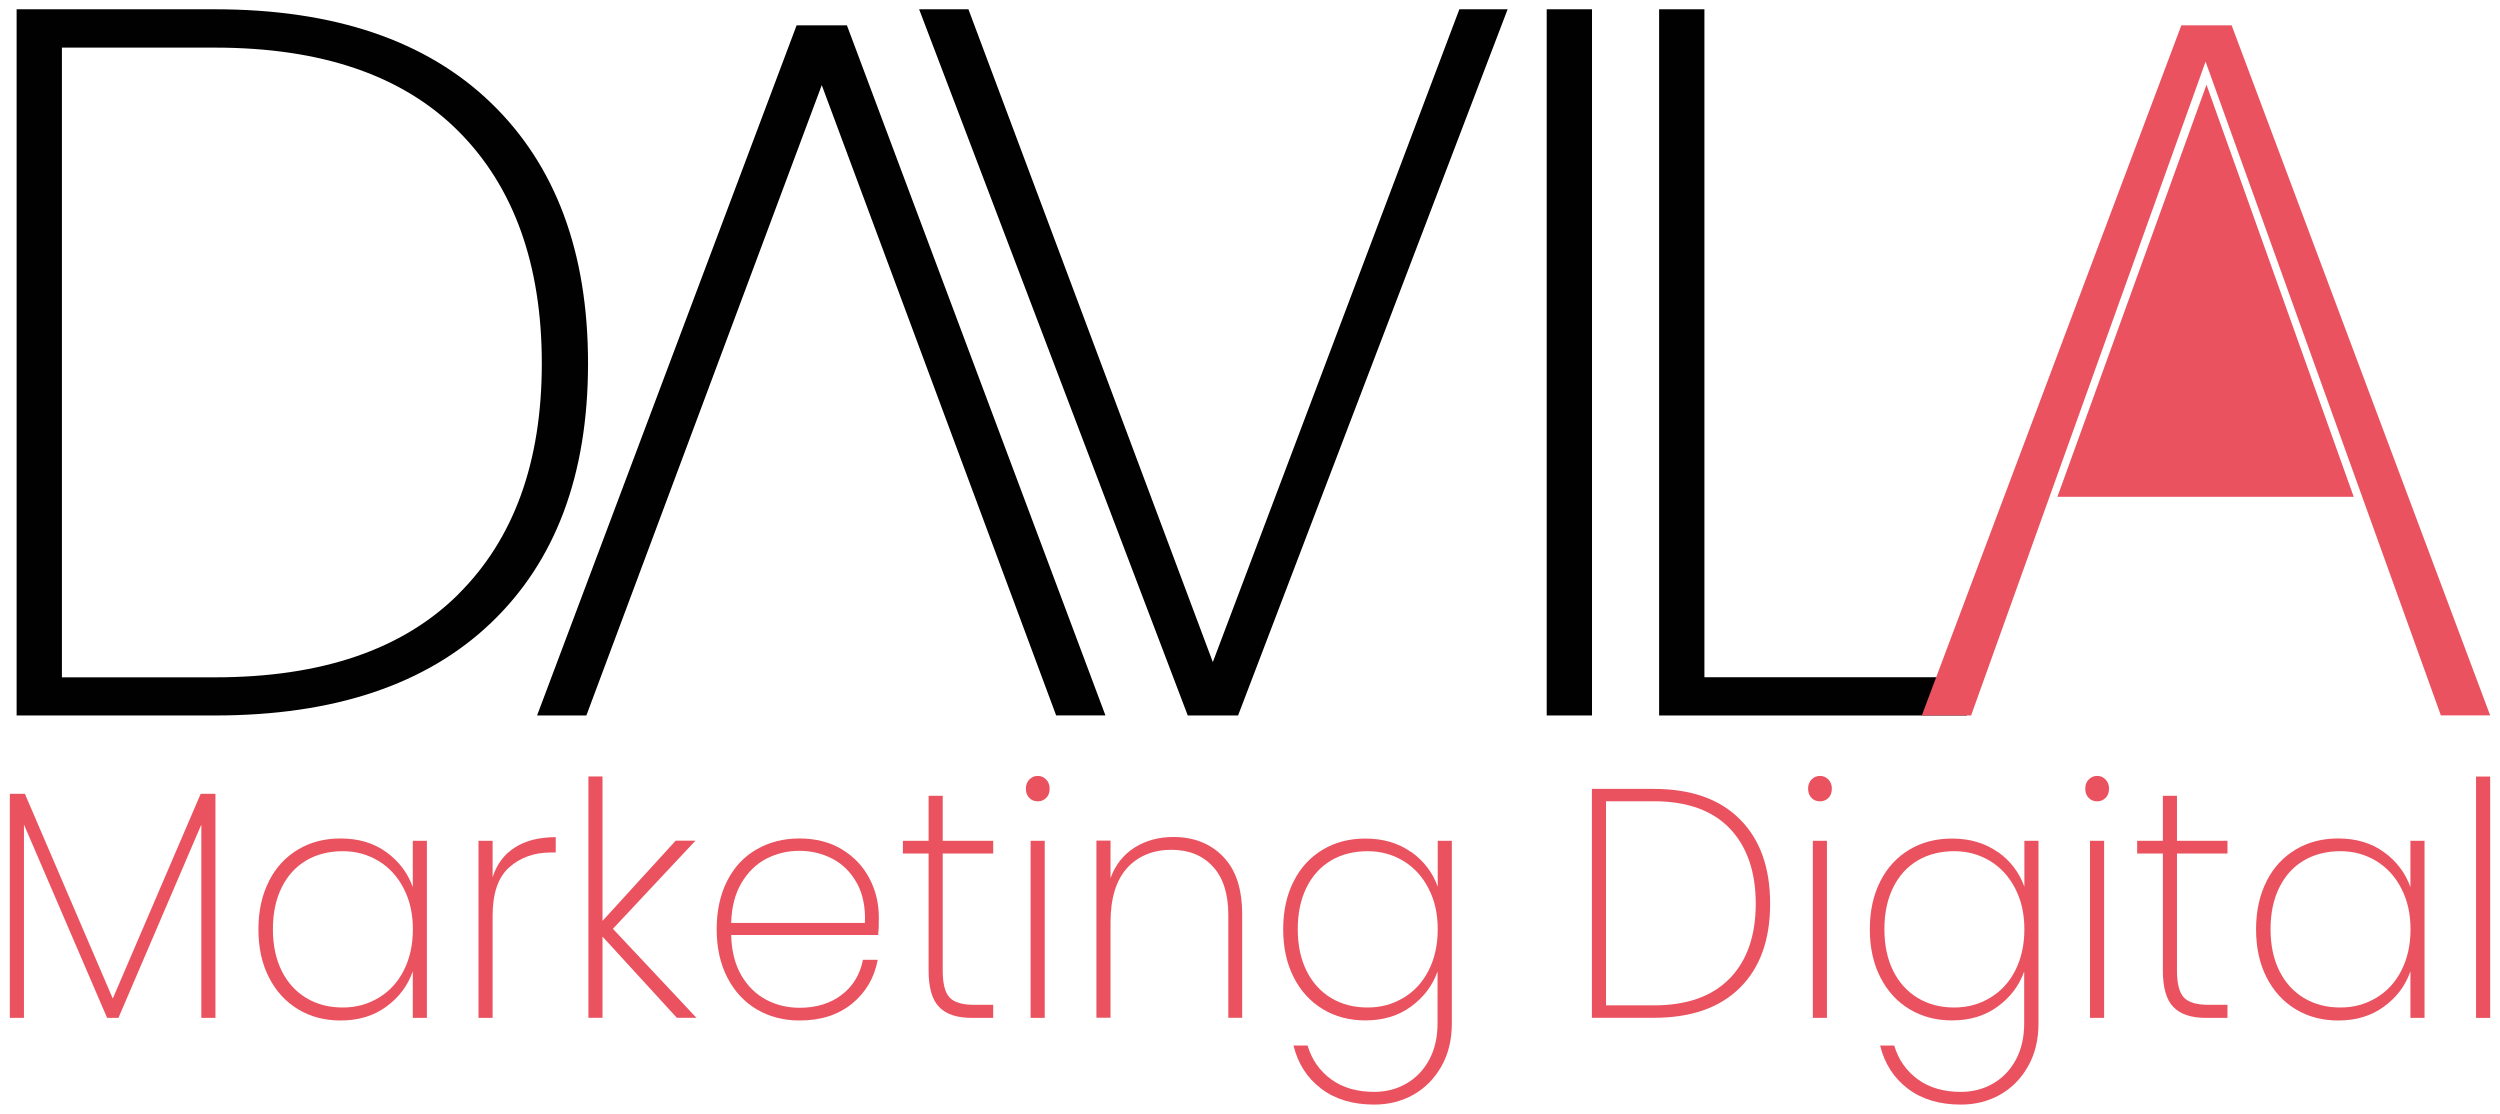 <?xml version="1.0" encoding="UTF-8"?><svg id="Capa_1" xmlns="http://www.w3.org/2000/svg" viewBox="0 0 269.33 120"><defs><style>.cls-1{fill:#ea525f;}.cls-1,.cls-2{stroke-width:0px;}.cls-2{fill:#010101;}</style></defs><path class="cls-2" d="m52.89,11.08c6.97,6.72,10.46,16.08,10.46,28.07s-3.49,21.31-10.46,27.96c-6.97,6.65-16.89,9.97-29.75,9.97H1.79V1h21.35c12.86,0,22.78,3.36,29.75,10.08Zm-3.52,52.94c6-5.96,9-14.25,9-24.87s-3-19.04-9-25.03c-6-6-14.74-8.99-26.23-8.99H6.67v67.84h16.47c11.49,0,20.23-2.98,26.23-8.94Z"/><path class="cls-2" d="m63.17,77.08h-5.31L85.82,2.73h5.42l27.85,74.34h-5.31L88.53,9.17m0-.04l-16.58,44.32"/><path class="cls-2" d="m162.42,1l-29.04,76.08h-5.42L99.02,1h5.31l26.33,70.33L157.22,1h5.2Z"/><path class="cls-2" d="m171.51,1v76.08h-4.88V1h4.88Z"/><path class="cls-2" d="m183.62,72.96h28.28v4.12h-33.16V1h4.88v71.96Z"/><path class="cls-1" d="m212.35,77.08h-5.31L235,2.73h5.42l27.85,74.34h-5.31L237.61,6.64m15.96,46.88l-15.86-44.39-16.06,44.39h31.93Z"/><path class="cls-1" d="m23.21,85.52v24.14h-1.52v-20.83l-8.93,20.83h-1.22l-8.96-20.83v20.83h-1.52v-24.14h1.62l9.47,22.06,9.47-22.06h1.59Z"/><path class="cls-1" d="m28.97,94.93c.75-1.48,1.8-2.61,3.14-3.41,1.34-.8,2.87-1.19,4.58-1.19,1.94,0,3.58.49,4.94,1.48,1.35.98,2.3,2.24,2.84,3.76v-4.99h1.52v19.08h-1.52v-5.02c-.54,1.55-1.49,2.82-2.86,3.81-1.36,1-3,1.49-4.92,1.49-1.71,0-3.24-.4-4.58-1.21-1.34-.81-2.39-1.96-3.14-3.44-.76-1.49-1.13-3.21-1.13-5.18s.38-3.69,1.13-5.16Zm14.51.76c-.67-1.28-1.57-2.26-2.72-2.95-1.15-.69-2.43-1.04-3.85-1.04s-2.8.33-3.92,1c-1.13.67-2.01,1.63-2.64,2.9-.63,1.27-.95,2.76-.95,4.5s.32,3.23.95,4.5c.63,1.26,1.52,2.24,2.65,2.92,1.14.68,2.44,1.02,3.91,1.02s2.71-.35,3.87-1.04c1.16-.69,2.07-1.67,2.72-2.95.65-1.28.98-2.76.98-4.44s-.33-3.13-1-4.41Z"/><path class="cls-1" d="m55.47,91.3c1.15-.74,2.62-1.11,4.4-1.11v1.65h-.51c-1.8,0-3.3.53-4.5,1.6-1.2,1.07-1.79,2.81-1.79,5.22v11h-1.52v-19.08h1.52v3.93c.45-1.41,1.25-2.48,2.4-3.21Z"/><path class="cls-1" d="m72.92,109.65l-8.01-8.75v8.75h-1.52v-26h1.52v15.56l7.88-8.64h2.13l-8.89,9.49,9,9.59h-2.1Z"/><path class="cls-1" d="m94.63,100.73h-15.86c.04,1.71.41,3.15,1.08,4.32.68,1.17,1.57,2.05,2.67,2.64,1.1.59,2.31.88,3.62.88,1.8,0,3.31-.46,4.53-1.39,1.22-.92,1.98-2.18,2.3-3.78h1.59c-.36,1.94-1.29,3.52-2.77,4.73-1.49,1.21-3.37,1.81-5.65,1.81-1.71,0-3.25-.4-4.6-1.19-1.35-.8-2.41-1.94-3.18-3.43-.77-1.49-1.15-3.23-1.15-5.22s.38-3.72,1.13-5.2c.75-1.48,1.81-2.61,3.16-3.39,1.35-.78,2.9-1.18,4.63-1.18s3.29.39,4.58,1.18c1.3.79,2.28,1.83,2.96,3.13s1.01,2.7,1.01,4.2c0,.84-.02,1.48-.07,1.9Zm-2.32-5.59c-.64-1.17-1.52-2.04-2.62-2.62-1.1-.57-2.3-.86-3.58-.86s-2.47.29-3.57.86c-1.09.57-1.98,1.45-2.67,2.62-.69,1.17-1.05,2.6-1.1,4.29h14.41c.07-1.69-.22-3.11-.86-4.29Z"/><path class="cls-1" d="m101.56,91.95v12.61c0,1.41.25,2.37.74,2.9.5.53,1.37.79,2.64.79h2.06v1.41h-2.3c-1.6,0-2.78-.39-3.53-1.18-.76-.78-1.13-2.09-1.13-3.92v-12.61h-2.77v-1.37h2.77v-4.85h1.52v4.85h5.44v1.37h-5.44Z"/><path class="cls-1" d="m110.89,85.96c-.25-.25-.37-.58-.37-1,0-.4.12-.73.37-.98.25-.26.55-.39.91-.39s.66.13.91.39c.25.26.37.59.37.98,0,.42-.12.76-.37,1-.25.25-.55.37-.91.37s-.67-.12-.91-.37Zm1.66,4.62v19.08h-1.52v-19.08h1.52Z"/><path class="cls-1" d="m131.76,92.28c1.37,1.39,2.06,3.46,2.06,6.2v11.17h-1.49v-11.07c0-2.27-.55-4.01-1.66-5.22-1.1-1.21-2.6-1.81-4.5-1.81s-3.57.66-4.75,1.97c-1.18,1.31-1.78,3.26-1.78,5.83v10.29h-1.52v-19.08h1.52v4.04c.52-1.43,1.38-2.52,2.59-3.29,1.21-.76,2.6-1.14,4.18-1.14,2.19,0,3.97.7,5.34,2.09Z"/><path class="cls-1" d="m152.05,91.79c1.35.97,2.3,2.22,2.84,3.74v-4.95h1.52v19.67c0,1.76-.37,3.3-1.12,4.62-.74,1.32-1.75,2.34-3.01,3.06-1.26.71-2.67,1.07-4.23,1.07-2.3,0-4.21-.57-5.72-1.72-1.51-1.15-2.5-2.69-2.98-4.64h1.52c.45,1.52,1.3,2.73,2.54,3.64,1.24.9,2.78,1.35,4.63,1.35,1.28,0,2.45-.3,3.48-.9,1.04-.6,1.85-1.45,2.45-2.56.6-1.11.9-2.42.9-3.92v-5.59c-.54,1.52-1.49,2.78-2.86,3.78-1.36,1-3,1.49-4.92,1.49-1.71,0-3.24-.4-4.58-1.21-1.34-.81-2.39-1.96-3.14-3.44-.76-1.49-1.13-3.21-1.13-5.18s.38-3.69,1.13-5.16c.75-1.48,1.8-2.61,3.14-3.41,1.34-.8,2.87-1.19,4.58-1.19,1.94,0,3.58.49,4.94,1.46Zm1.84,3.9c-.67-1.28-1.57-2.26-2.72-2.95-1.15-.69-2.43-1.04-3.85-1.04s-2.8.33-3.92,1c-1.13.67-2.01,1.63-2.64,2.9-.63,1.27-.95,2.76-.95,4.5s.32,3.23.95,4.5c.63,1.26,1.52,2.24,2.65,2.92,1.14.68,2.44,1.02,3.91,1.02s2.71-.35,3.87-1.04c1.16-.69,2.07-1.67,2.72-2.95.65-1.28.98-2.76.98-4.44s-.33-3.13-1-4.41Z"/><path class="cls-1" d="m187.44,88.26c2.18,2.18,3.26,5.21,3.26,9.1s-1.09,6.91-3.26,9.06c-2.18,2.16-5.27,3.23-9.28,3.23h-6.66v-24.66h6.66c4.01,0,7.11,1.09,9.28,3.27Zm-1.1,17.16c1.87-1.93,2.81-4.62,2.81-8.06s-.94-6.17-2.81-8.12c-1.87-1.94-4.6-2.92-8.18-2.92h-5.14v21.99h5.14c3.58,0,6.31-.97,8.18-2.9Z"/><path class="cls-1" d="m195.16,85.96c-.25-.25-.37-.58-.37-1,0-.4.12-.73.37-.98.25-.26.55-.39.91-.39s.66.13.91.39c.25.26.37.59.37.98,0,.42-.12.76-.37,1-.25.25-.55.37-.91.37s-.67-.12-.91-.37Zm1.66,4.62v19.08h-1.52v-19.08h1.52Z"/><path class="cls-1" d="m215.25,91.79c1.35.97,2.3,2.22,2.84,3.74v-4.95h1.52v19.67c0,1.76-.37,3.3-1.12,4.62-.74,1.32-1.75,2.34-3.01,3.06-1.26.71-2.67,1.07-4.23,1.07-2.3,0-4.21-.57-5.72-1.72-1.51-1.15-2.5-2.69-2.98-4.64h1.52c.45,1.52,1.3,2.73,2.54,3.64,1.24.9,2.78,1.35,4.63,1.35,1.28,0,2.45-.3,3.48-.9,1.04-.6,1.85-1.45,2.45-2.56.6-1.11.9-2.42.9-3.92v-5.59c-.54,1.52-1.49,2.78-2.86,3.78-1.36,1-3,1.49-4.92,1.49-1.71,0-3.24-.4-4.58-1.21-1.34-.81-2.39-1.96-3.14-3.44-.76-1.49-1.13-3.21-1.13-5.18s.38-3.69,1.13-5.16c.75-1.48,1.8-2.61,3.14-3.41,1.34-.8,2.87-1.19,4.58-1.19,1.94,0,3.58.49,4.94,1.46Zm1.84,3.9c-.67-1.28-1.57-2.26-2.72-2.95-1.15-.69-2.43-1.04-3.85-1.04s-2.8.33-3.92,1c-1.13.67-2.01,1.63-2.64,2.9-.63,1.27-.95,2.76-.95,4.5s.32,3.23.95,4.5c.63,1.26,1.52,2.24,2.65,2.92,1.14.68,2.44,1.02,3.91,1.02s2.71-.35,3.87-1.04c1.16-.69,2.07-1.67,2.72-2.95.65-1.28.98-2.76.98-4.44s-.33-3.13-1-4.41Z"/><path class="cls-1" d="m225.02,85.96c-.25-.25-.37-.58-.37-1,0-.4.12-.73.37-.98.25-.26.55-.39.91-.39s.66.13.91.39c.25.26.37.59.37.98,0,.42-.12.76-.37,1-.25.25-.55.37-.91.37s-.67-.12-.91-.37Zm1.66,4.62v19.08h-1.52v-19.08h1.52Z"/><path class="cls-1" d="m234.53,91.95v12.61c0,1.41.25,2.37.74,2.9.5.53,1.37.79,2.64.79h2.06v1.41h-2.3c-1.6,0-2.78-.39-3.53-1.18-.76-.78-1.13-2.09-1.13-3.92v-12.61h-2.77v-1.37h2.77v-4.85h1.52v4.85h5.44v1.37h-5.44Z"/><path class="cls-1" d="m244.18,94.93c.75-1.48,1.8-2.61,3.14-3.41,1.34-.8,2.87-1.19,4.58-1.19,1.94,0,3.58.49,4.94,1.48,1.35.98,2.3,2.24,2.84,3.76v-4.99h1.52v19.08h-1.52v-5.02c-.54,1.55-1.49,2.82-2.86,3.81-1.36,1-3,1.49-4.92,1.49-1.71,0-3.24-.4-4.58-1.21-1.34-.81-2.39-1.96-3.14-3.44-.76-1.49-1.13-3.21-1.13-5.18s.38-3.69,1.13-5.16Zm14.51.76c-.67-1.28-1.57-2.26-2.72-2.95-1.15-.69-2.43-1.04-3.85-1.04s-2.8.33-3.92,1c-1.13.67-2.01,1.63-2.64,2.9-.63,1.27-.95,2.76-.95,4.5s.32,3.23.95,4.5c.63,1.26,1.52,2.24,2.65,2.92,1.14.68,2.44,1.02,3.91,1.02s2.71-.35,3.87-1.04c1.16-.69,2.07-1.67,2.72-2.95.65-1.28.98-2.76.98-4.44s-.33-3.13-1-4.41Z"/><path class="cls-1" d="m268.27,83.66v26h-1.52v-26h1.52Z"/></svg>